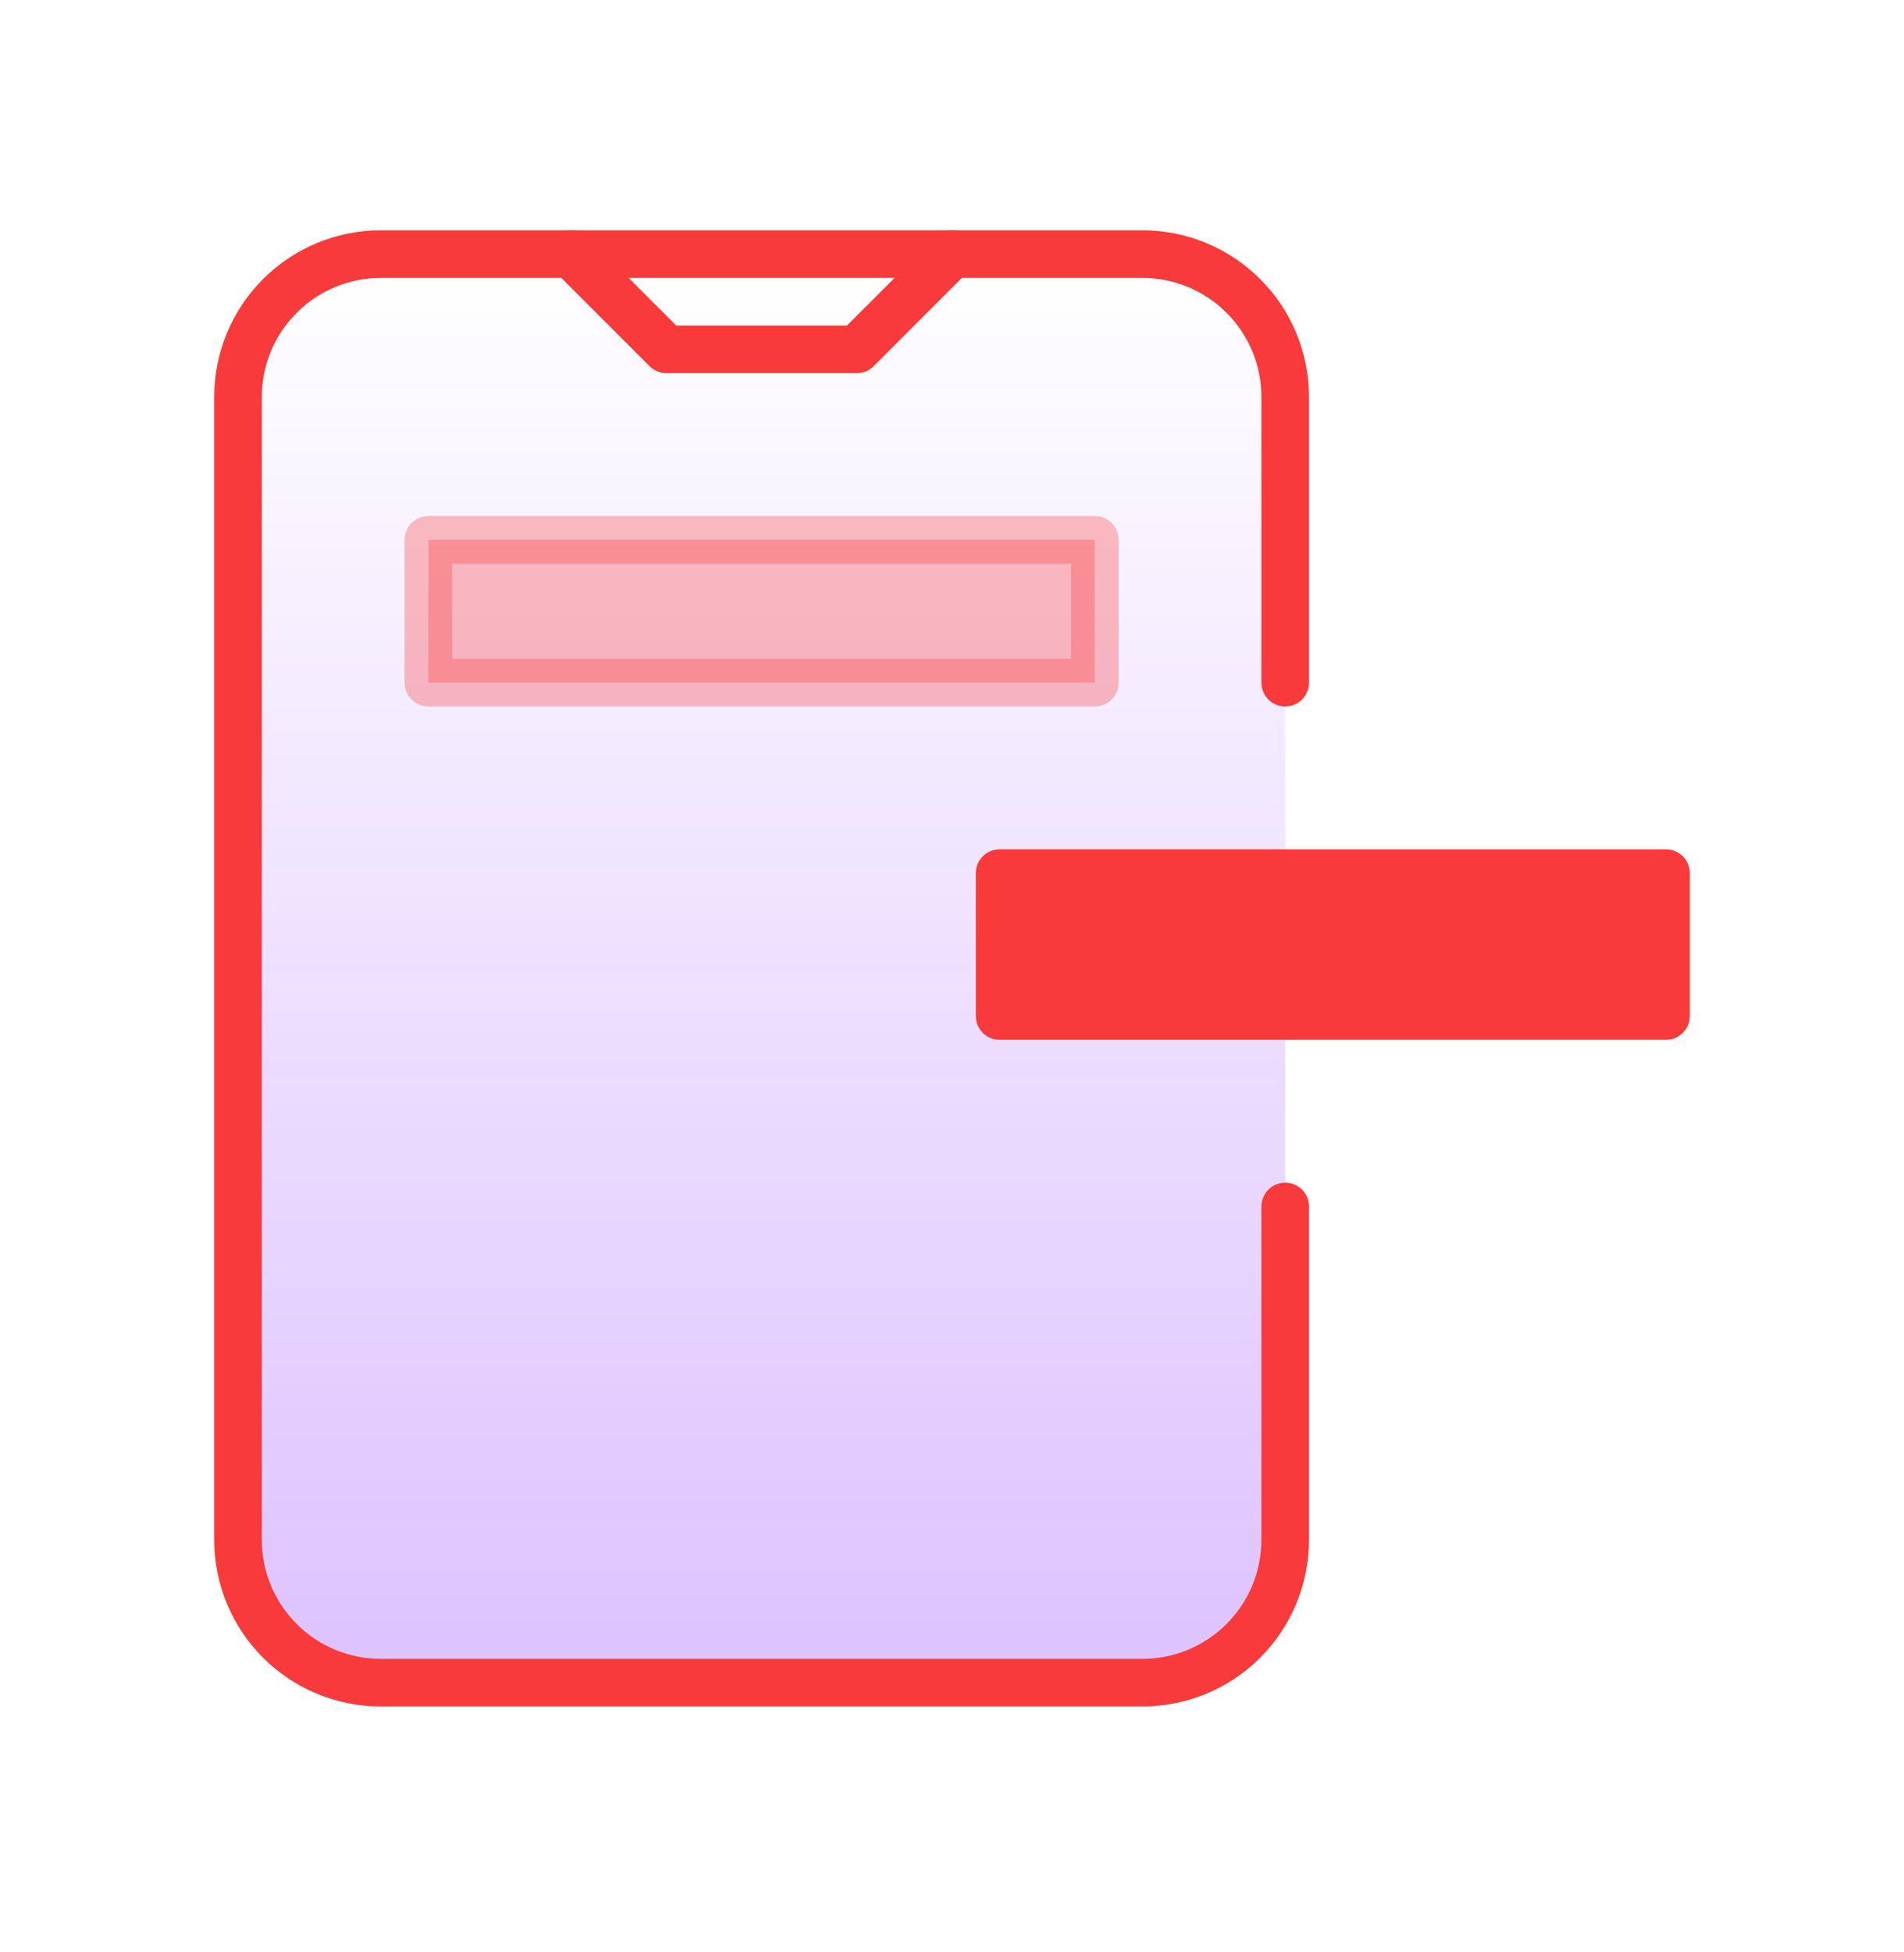 <svg width="40" height="41" viewBox="0 0 40 41" fill="none" xmlns="http://www.w3.org/2000/svg">
<g id="SVG">
<path id="Vector" d="M27 14.336V8.336C27 7.54 26.684 6.777 26.121 6.215C25.559 5.652 24.796 5.336 24 5.336H8C7.204 5.336 6.441 5.652 5.879 6.215C5.316 6.777 5 7.54 5 8.336V32.336C5 33.132 5.316 33.895 5.879 34.457C6.441 35.02 7.204 35.336 8 35.336H24C24.796 35.336 25.559 35.02 26.121 34.457C26.684 33.895 27 33.132 27 32.336V25.336" fill="url(#paint0_linear_996_4141)" fill-opacity="0.24"/>
<path id="Vector_2" d="M27 14.336V8.336C27 7.54 26.684 6.777 26.121 6.215C25.559 5.652 24.796 5.336 24 5.336H8C7.204 5.336 6.441 5.652 5.879 6.215C5.316 6.777 5 7.54 5 8.336V32.336C5 33.132 5.316 33.895 5.879 34.457C6.441 35.02 7.204 35.336 8 35.336H24C24.796 35.336 25.559 35.02 26.121 34.457C26.684 33.895 27 33.132 27 32.336V25.336" stroke="#F83A3A" stroke-linecap="round" stroke-linejoin="round"/>
<path id="Vector_3" d="M21 21.336V18.336H35V21.336H21Z" fill="#F83A3A" stroke="#F83A3A" stroke-linecap="round" stroke-linejoin="round"/>
<path id="Vector_4" opacity="0.32" d="M9 14.336V11.336H23V14.336H9Z" fill="#F83A3A" stroke="#F83A3A" stroke-linecap="round" stroke-linejoin="round"/>
<path id="Vector_5" d="M20 5.336L18 7.336H14L12 5.336" stroke="#F83A3A" stroke-linecap="round" stroke-linejoin="round"/>
</g>
<defs>
<linearGradient id="paint0_linear_996_4141" x1="16" y1="5.336" x2="16" y2="35.336" gradientUnits="userSpaceOnUse">
<stop stop-color="#7000FF" stop-opacity="0"/>
<stop offset="1" stop-color="#7000FF"/>
</linearGradient>
</defs>
</svg>
